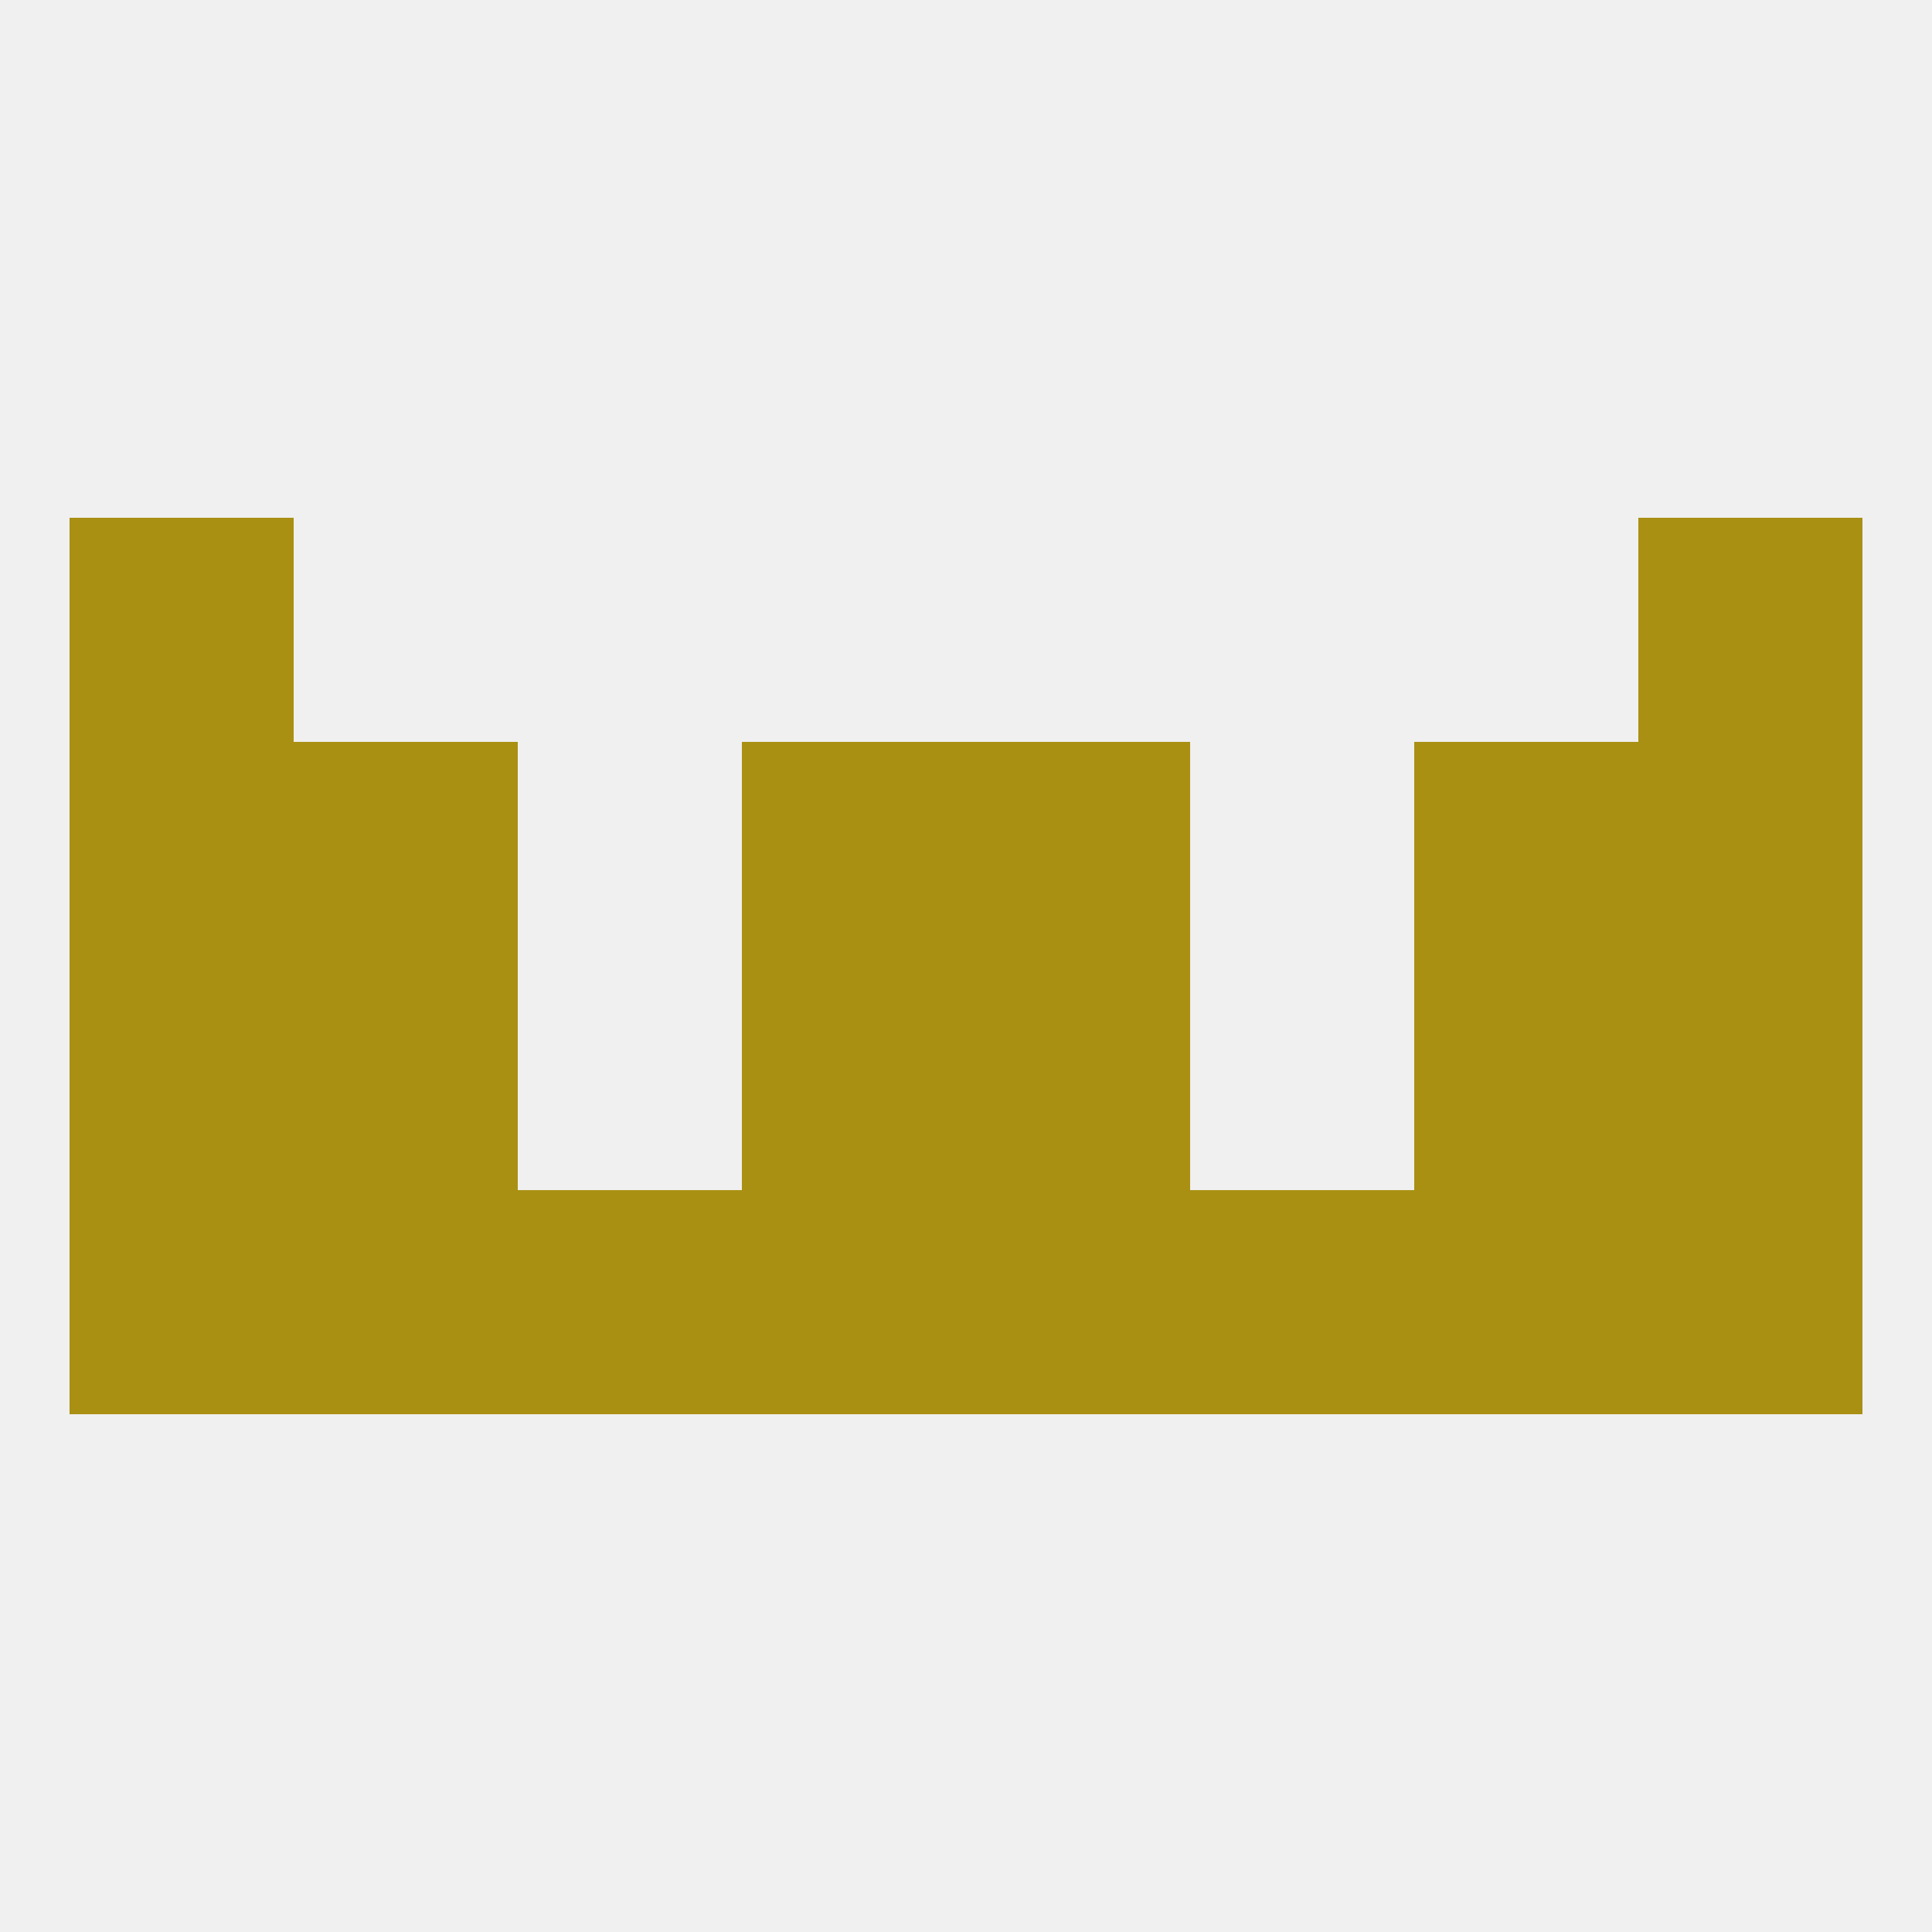 
<!--   <?xml version="1.0"?> -->
<svg version="1.1" baseprofile="full" xmlns="http://www.w3.org/2000/svg" xmlns:xlink="http://www.w3.org/1999/xlink" xmlns:ev="http://www.w3.org/2001/xml-events" width="250" height="250" viewBox="0 0 250 250" >
	<rect width="100%" height="100%" fill="rgba(240,240,240,255)"/>

	<rect x="125" y="96" width="29" height="29" fill="rgba(169,144,18,255)"/>
	<rect x="9" y="96" width="29" height="29" fill="rgba(169,144,18,255)"/>
	<rect x="212" y="96" width="29" height="29" fill="rgba(169,144,18,255)"/>
	<rect x="38" y="96" width="29" height="29" fill="rgba(169,144,18,255)"/>
	<rect x="183" y="96" width="29" height="29" fill="rgba(169,144,18,255)"/>
	<rect x="96" y="96" width="29" height="29" fill="rgba(169,144,18,255)"/>
	<rect x="9" y="67" width="29" height="29" fill="rgba(169,144,18,255)"/>
	<rect x="212" y="67" width="29" height="29" fill="rgba(169,144,18,255)"/>
	<rect x="38" y="125" width="29" height="29" fill="rgba(169,144,18,255)"/>
	<rect x="183" y="125" width="29" height="29" fill="rgba(169,144,18,255)"/>
	<rect x="9" y="125" width="29" height="29" fill="rgba(169,144,18,255)"/>
	<rect x="212" y="125" width="29" height="29" fill="rgba(169,144,18,255)"/>
	<rect x="96" y="125" width="29" height="29" fill="rgba(169,144,18,255)"/>
	<rect x="125" y="125" width="29" height="29" fill="rgba(169,144,18,255)"/>
	<rect x="38" y="154" width="29" height="29" fill="rgba(169,144,18,255)"/>
	<rect x="212" y="154" width="29" height="29" fill="rgba(169,144,18,255)"/>
	<rect x="96" y="154" width="29" height="29" fill="rgba(169,144,18,255)"/>
	<rect x="125" y="154" width="29" height="29" fill="rgba(169,144,18,255)"/>
	<rect x="183" y="154" width="29" height="29" fill="rgba(169,144,18,255)"/>
	<rect x="9" y="154" width="29" height="29" fill="rgba(169,144,18,255)"/>
	<rect x="67" y="154" width="29" height="29" fill="rgba(169,144,18,255)"/>
	<rect x="154" y="154" width="29" height="29" fill="rgba(169,144,18,255)"/>
</svg>